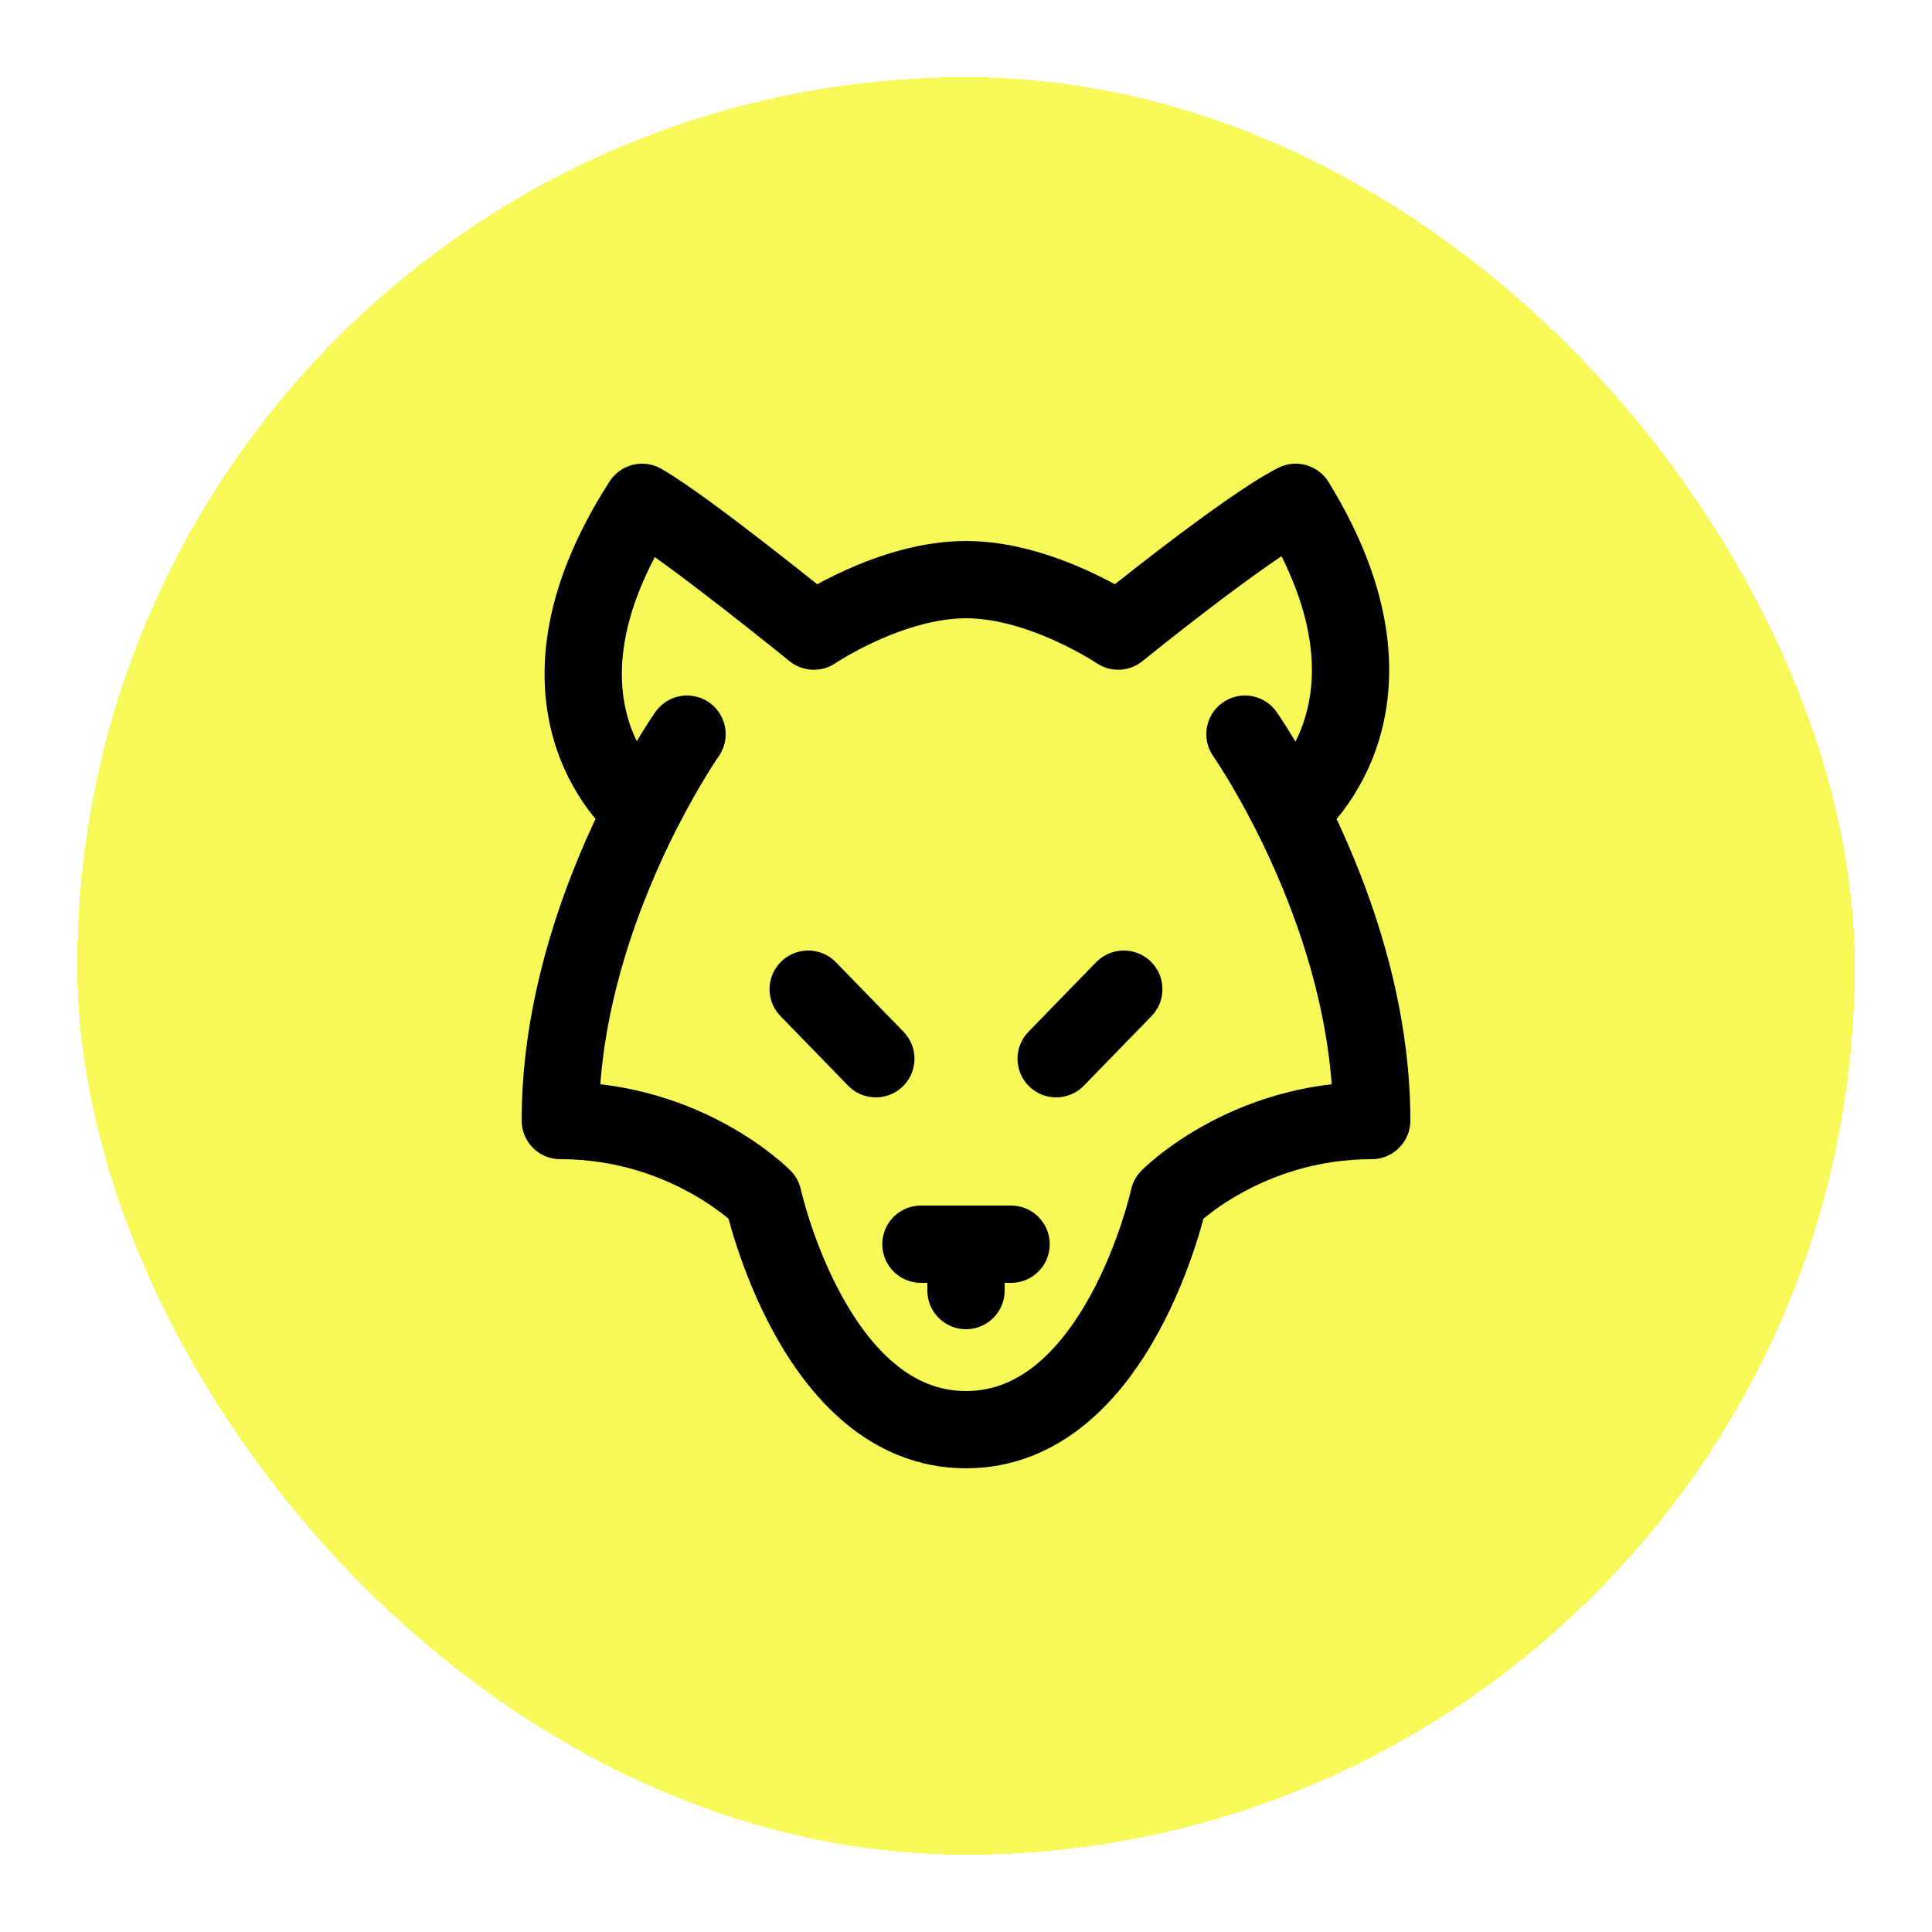 <svg width="100" height="100" viewBox="0 0 100 100" fill="none" xmlns="http://www.w3.org/2000/svg">
<g filter="url(#filter0_d_84_4753)">
<rect x="4" y="4" width="92" height="92" rx="46" fill="#F6F958" shape-rendering="crispEdges"/>
<path d="M35.561 38C35.561 38 34.504 39.507 33.237 42.001M33.237 42.001C31.354 45.714 29 51.618 29 57.999C35.564 57.999 39.5 62 39.5 62C39.5 62 42.125 74 50 74C57.875 74 60.5 62 60.5 62C60.5 62 64.439 57.999 71 57.999C71 51.618 68.65 45.714 66.765 42.001M33.237 42.001C33.237 42.001 26.375 36.666 33.235 26C35.561 27.334 42.125 32.667 42.125 32.667C42.125 32.667 46.064 30.001 50 30.001C53.936 30.001 57.875 32.665 57.875 32.665C57.875 32.665 64.439 27.337 67.064 26C73.625 36.668 66.765 42.001 66.765 42.001M64.439 38C64.439 38 65.496 39.507 66.765 42.001M47.667 64.4H50M50 64.4H52.333M50 64.4V66.8M41.833 51.2L45.333 54.8M58.167 51.2L54.667 54.8" stroke="black" stroke-width="4" stroke-linecap="round" stroke-linejoin="round"/>
</g>
<defs>
<filter id="filter0_d_84_4753" x="0" y="0" width="100" height="100" filterUnits="userSpaceOnUse" color-interpolation-filters="sRGB">
<feFlood flood-opacity="0" result="BackgroundImageFix"/>
<feColorMatrix in="SourceAlpha" type="matrix" values="0 0 0 0 0 0 0 0 0 0 0 0 0 0 0 0 0 0 127 0" result="hardAlpha"/>
<feOffset/>
<feGaussianBlur stdDeviation="2"/>
<feComposite in2="hardAlpha" operator="out"/>
<feColorMatrix type="matrix" values="0 0 0 0 0.966 0 0 0 0 0.976 0 0 0 0 0.345 0 0 0 1 0"/>
<feBlend mode="normal" in2="BackgroundImageFix" result="effect1_dropShadow_84_4753"/>
<feBlend mode="normal" in="SourceGraphic" in2="effect1_dropShadow_84_4753" result="shape"/>
</filter>
</defs>
</svg>

